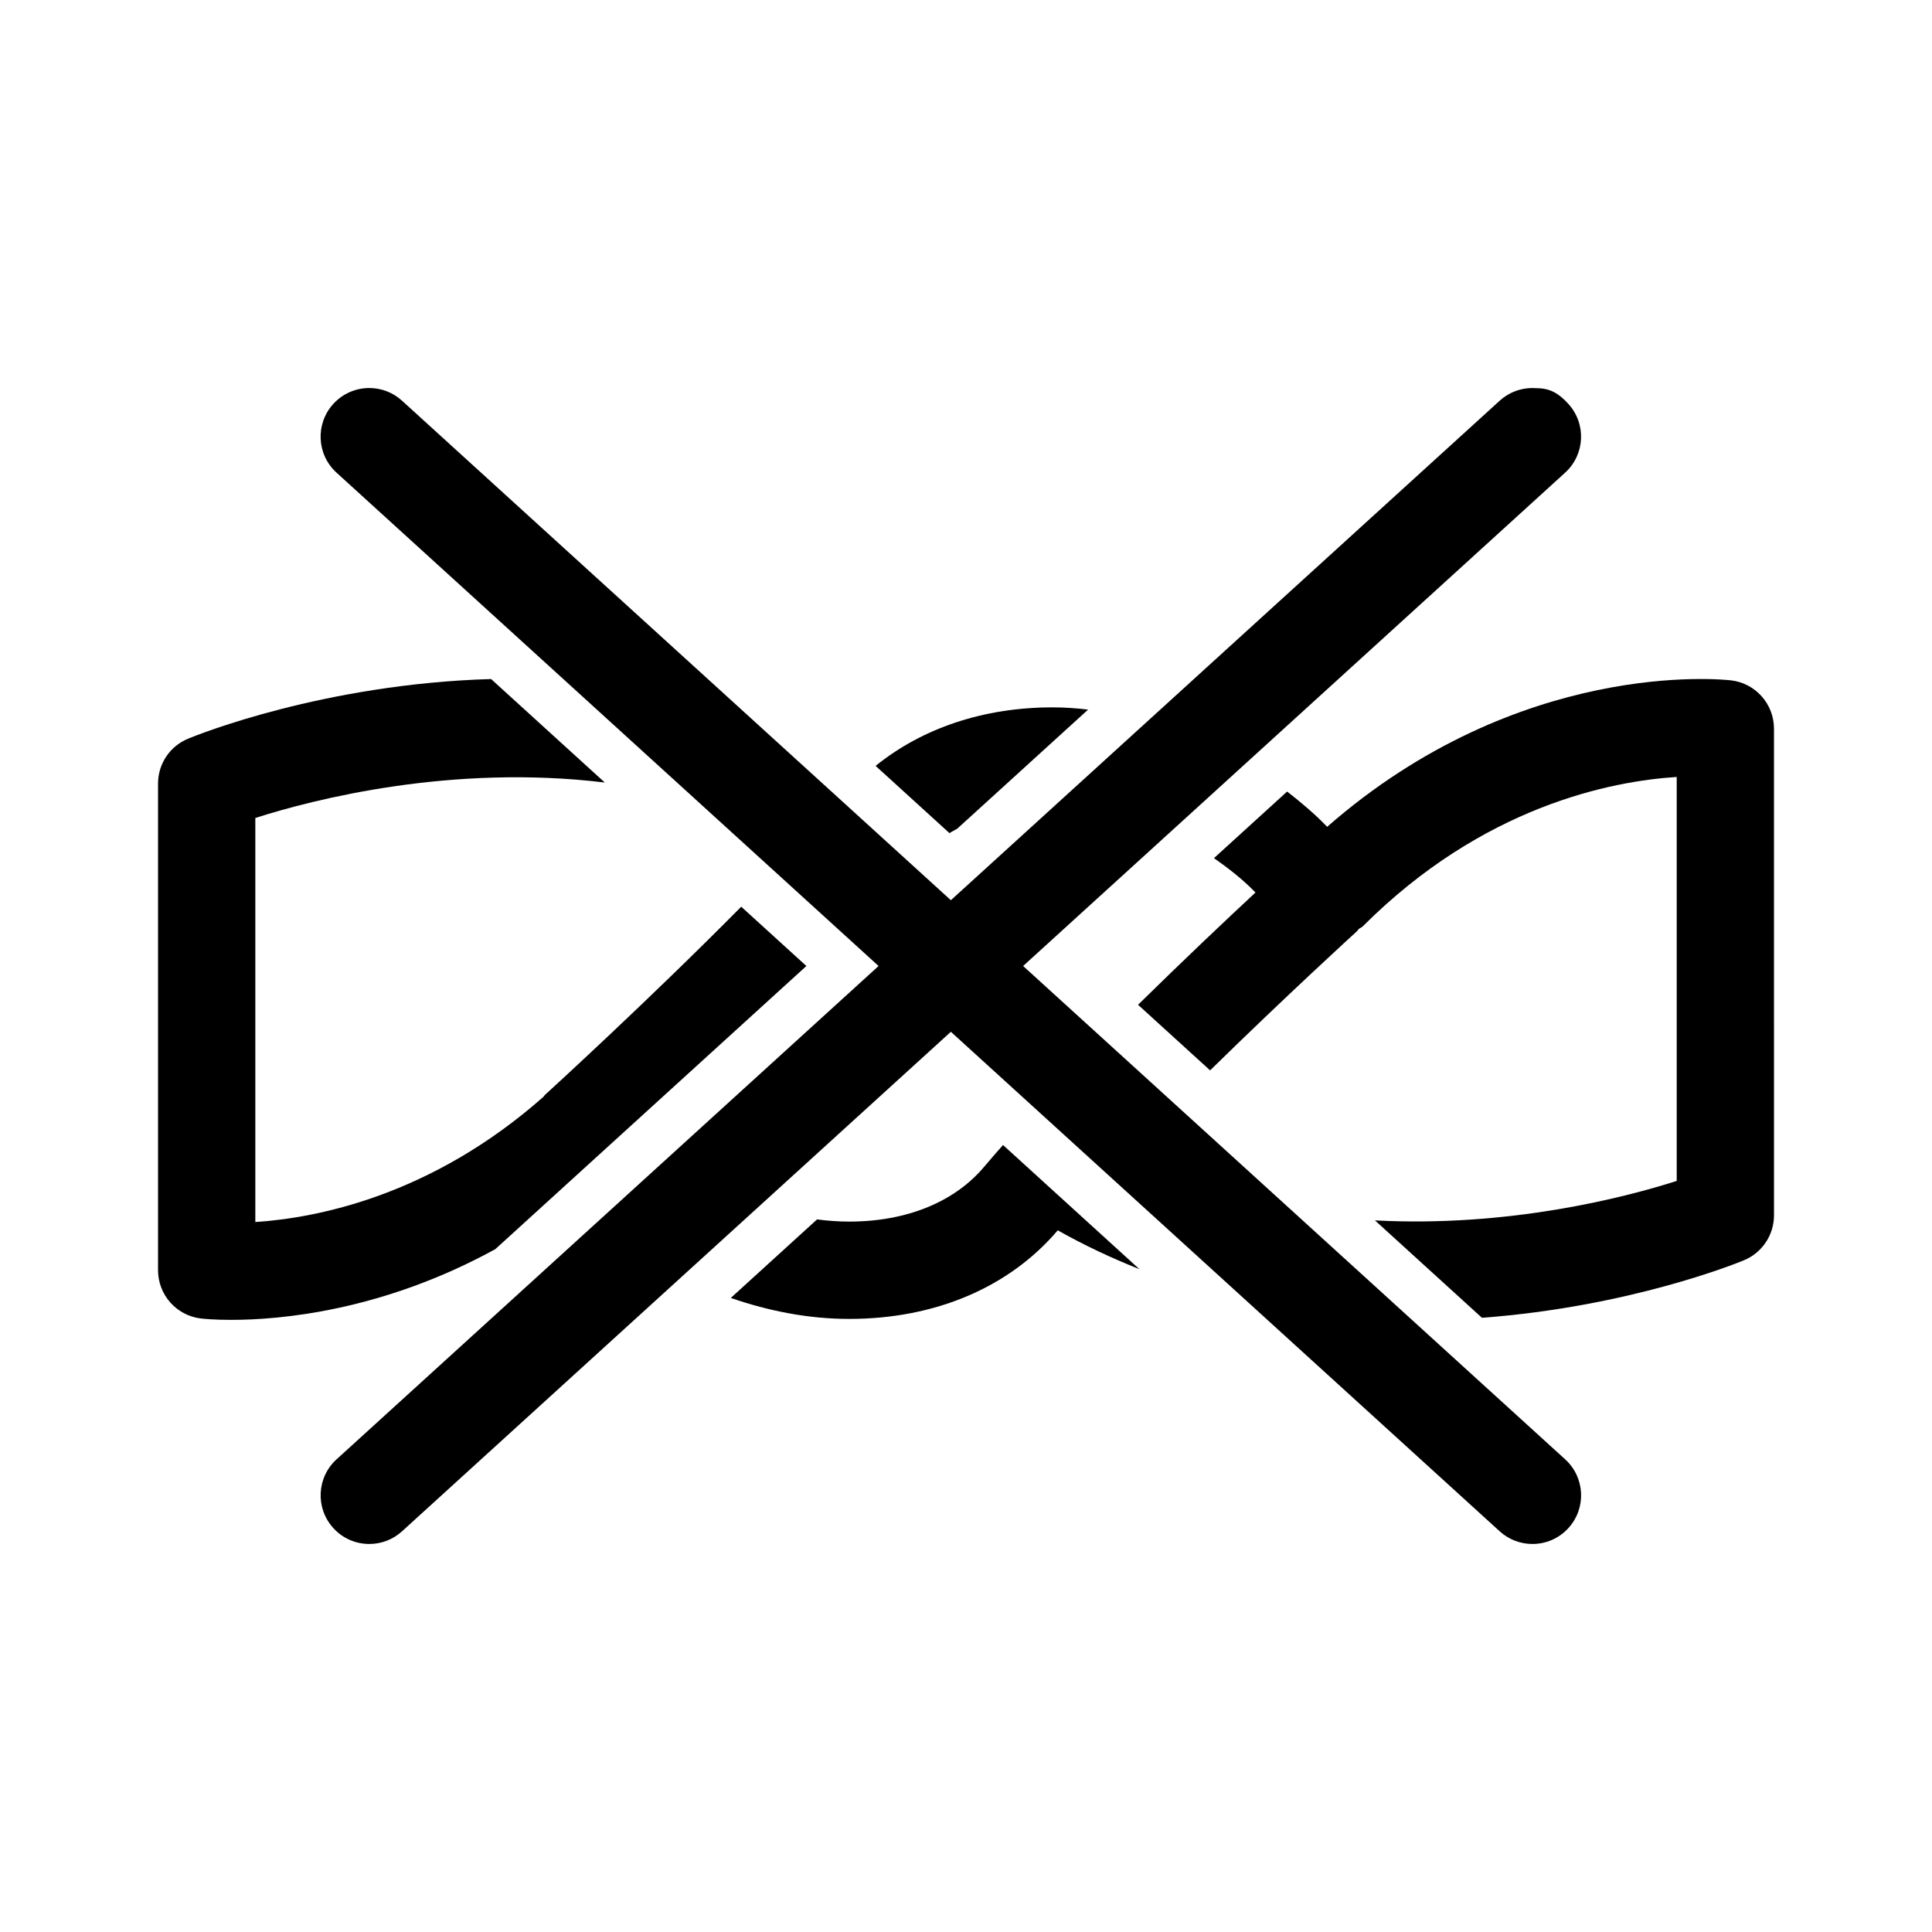 <?xml version="1.0" encoding="UTF-8"?>
<!-- Uploaded to: ICON Repo, www.svgrepo.com, Generator: ICON Repo Mixer Tools -->
<svg fill="#000000" width="800px" height="800px" version="1.1" viewBox="144 144 512 512" xmlns="http://www.w3.org/2000/svg">
 <g>
  <path d="m395.62 364.79c0.645-0.43 1.367-0.77 2.039-1.164l34.699-31.574c-3.113-0.367-6.242-0.594-9.371-0.594-18.359 0-34.566 5.512-46.945 15.508z"/>
  <path d="m559.64 251.04c-2.543-2.797-4.887-4.16-8.383-4.16l-1.137-0.051c-3.098 0-6.203 1.109-8.68 3.356l-145.45 132.38-145.46-132.38c-2.465-2.246-5.566-3.356-8.66-3.356-3.496 0-6.988 1.414-9.543 4.211-4.797 5.269-4.422 13.418 0.855 18.219l143.65 130.74-143.64 130.74c-5.281 4.801-5.652 12.949-0.855 18.219 2.543 2.797 6.031 4.211 9.531 4.211 3.094 0 6.203-1.109 8.672-3.356l145.45-132.38 145.45 132.38c2.465 2.246 5.578 3.356 8.676 3.356 3.492 0 6.984-1.414 9.527-4.211 4.801-5.269 4.422-13.418-0.855-18.219l-143.65-130.74 143.64-130.74c5.277-4.805 5.66-12.953 0.852-18.219z"/>
  <path d="m602.7 324.3c-2.453-0.289-56.027-5.754-106.99 38.812-3.273-3.41-6.887-6.453-10.609-9.344l-19.383 17.645c3.898 2.727 7.664 5.672 11 9.109-7.664 7.125-19.105 17.945-31.125 29.754l19.098 17.383c20.199-19.801 38.598-36.59 38.914-36.867 0.191-0.172 0.309-0.406 0.492-0.598 0.336-0.281 0.754-0.402 1.074-0.719 31.895-31.895 65.91-38.473 83.176-39.57v107.05c-13.934 4.469-44.637 12.332-79.969 10.465l28.355 25.809c38.84-2.891 67.238-14.328 69.43-15.242 4.816-1.996 7.965-6.695 7.965-11.914l-0.004-128.97c-0.004-6.551-4.91-12.059-11.426-12.809z"/>
  <path d="m357.7 400-17.27-15.715c-24.602 24.887-51.656 49.551-52.039 49.898-0.16 0.152-0.25 0.352-0.398 0.504-29.82 26.344-60.301 32.121-76.328 33.156v-107.07c15.582-4.988 52.062-14.32 92.613-9.395l-30.129-27.426c-44.324 1.285-77.898 14.801-80.297 15.805-4.824 1.98-7.969 6.676-7.969 11.895v128.96c0 6.559 4.914 12.066 11.418 12.809 0.52 0.059 3.344 0.359 8.004 0.359 13.008 0 40.133-2.363 69.969-18.75z"/>
  <path d="m409.81 447.44c-1.734 1.961-3.41 3.883-4.961 5.727-7.894 9.395-20.617 14.566-35.812 14.566h-0.02c-2.836 0-5.672-0.211-8.488-0.578l-22.859 20.809c10.133 3.512 20.707 5.562 31.348 5.562h0.02c22.793 0 42.402-8.348 55.277-23.477 7.168 4.047 14.395 7.402 21.633 10.289z"/>
 </g>
</svg>